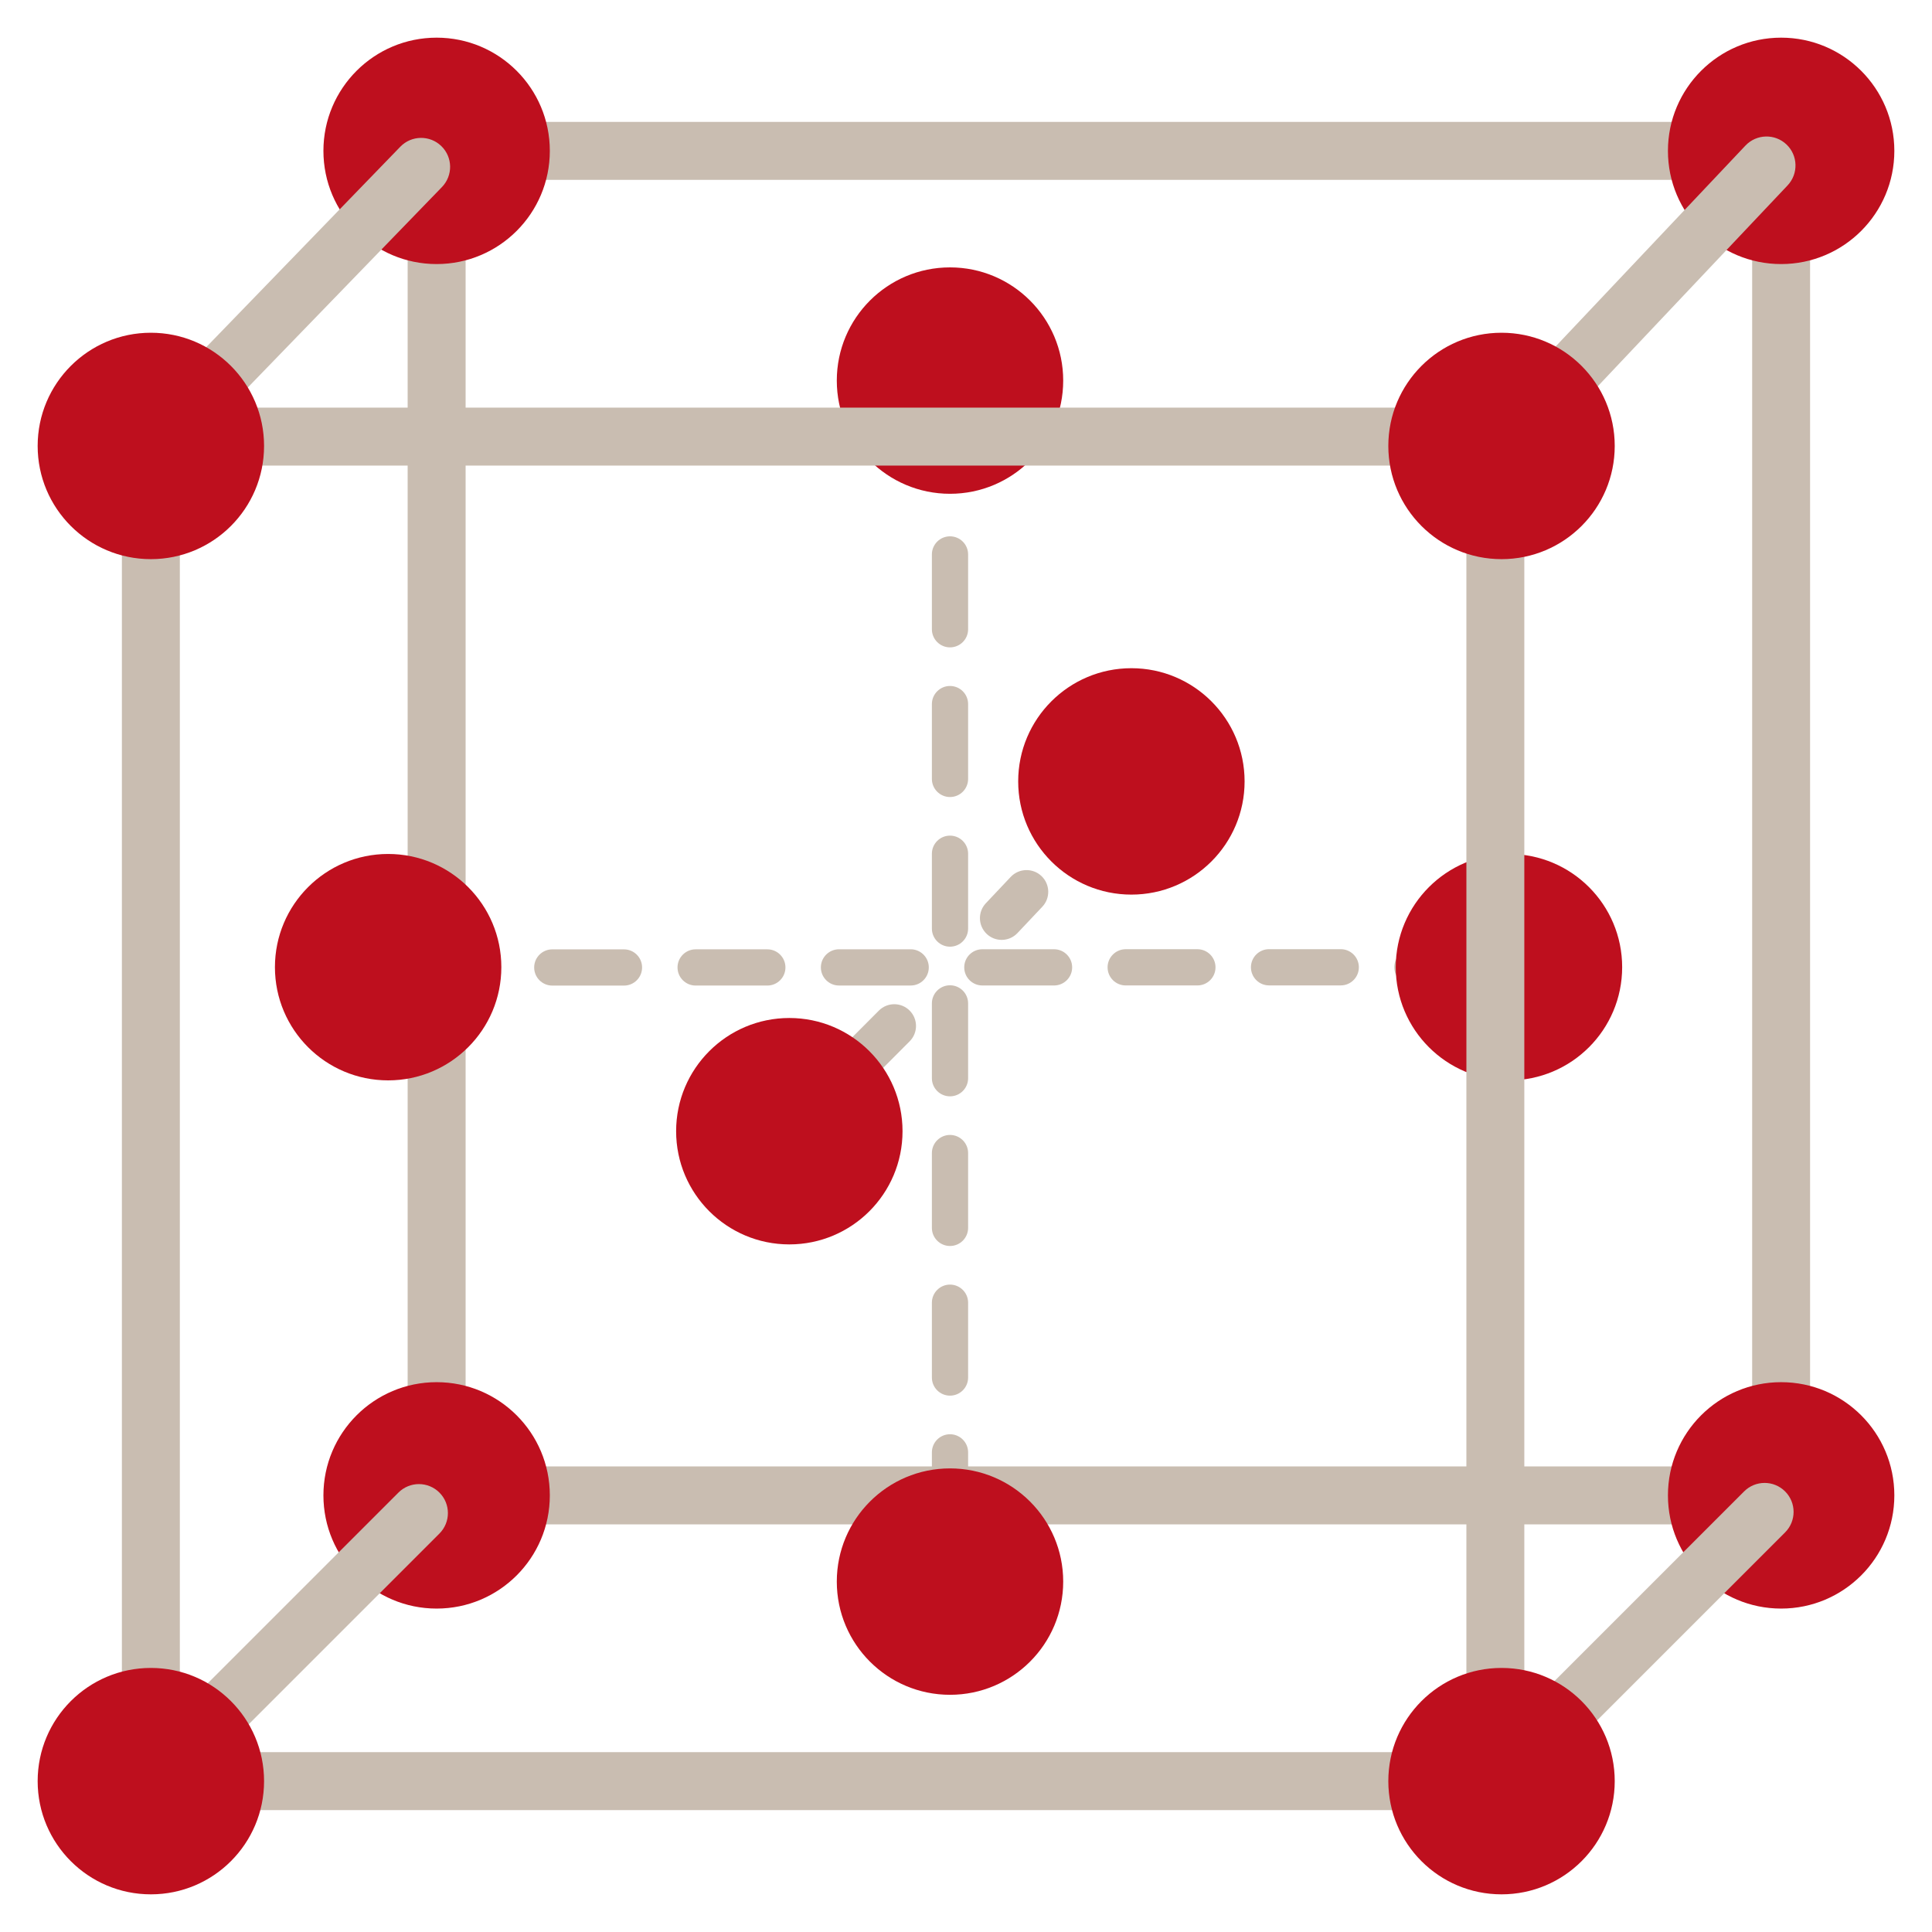 <?xml version="1.0" encoding="UTF-8"?><svg id="Icons_Pfade" xmlns="http://www.w3.org/2000/svg" viewBox="0 0 512 512"><defs><style>.cls-1{fill:#c9bdb1;}.cls-1,.cls-2{stroke-width:0px;}.cls-2{fill:#be0f1e;}</style></defs><path class="cls-1" d="m479.7,403.97H108.03V32.3h371.66v371.66Zm-356.3-15.36h340.94V47.66H123.39v340.94Z"/><path class="cls-1" d="m79.77,261.22c-2.65,0-4.8-2.15-4.8-4.8s2.15-4.8,4.8-4.8h9.6s0,0,0,0c2.65,0,4.8,2.15,4.8,4.8s-2.15,4.8-4.8,4.8h-9.6s0,0,0,0Z"/><path class="cls-1" d="m146.36,261.19c-2.65,0-4.8-2.15-4.8-4.8s2.15-4.8,4.8-4.8h19s0,0,0,0c2.65,0,4.8,2.15,4.8,4.8s-2.15,4.8-4.8,4.8h-19s0,0,0,0Zm37.99-.01c-2.65,0-4.8-2.15-4.8-4.8,0-2.65,2.15-4.8,4.8-4.8h19s0,0,0,0c2.65,0,4.8,2.15,4.8,4.8,0,2.65-2.15,4.8-4.8,4.8h-19s0,0,0,0Zm37.99-.01c-2.65,0-4.8-2.15-4.8-4.8,0-2.65,2.15-4.8,4.8-4.8h19s0,0,0,0c2.65,0,4.8,2.15,4.8,4.8s-2.15,4.8-4.8,4.8h-19s0,0,0,0Zm37.99-.01c-2.65,0-4.8-2.15-4.8-4.8s2.15-4.8,4.8-4.8h19s0,0,0,0c2.65,0,4.8,2.15,4.8,4.8s-2.15,4.8-4.8,4.8h-19s0,0,0,0Zm37.99-.01c-2.65,0-4.8-2.15-4.8-4.8,0-2.65,2.15-4.8,4.8-4.8h19s0,0,0,0c2.65,0,4.8,2.15,4.8,4.8,0,2.65-2.15,4.8-4.8,4.8h-19s0,0,0,0Zm37.99-.01c-2.65,0-4.8-2.15-4.8-4.8s2.15-4.8,4.8-4.8h19s0,0,0,0c2.65,0,4.8,2.15,4.8,4.8s-2.15,4.8-4.8,4.8h-19s0,0,0,0Zm37.99-.01c-2.65,0-4.8-2.15-4.8-4.8s2.15-4.8,4.8-4.8h19s0,0,0,0c2.65,0,4.8,2.15,4.8,4.8,0,2.65-2.15,4.8-4.8,4.8h-19s0,0,0,0Z"/><path class="cls-1" d="m412.31,261.11c-2.65,0-4.8-2.15-4.8-4.8s2.15-4.8,4.8-4.8h9.6s0,0,0,0c2.65,0,4.8,2.15,4.8,4.8s-2.15,4.8-4.8,4.8h-9.6s0,0,0,0Z"/><path class="cls-1" d="m251.76,92.25c-2.65,0-4.8-2.15-4.8-4.8v-9.6c0-2.65,2.15-4.8,4.8-4.8s4.8,2.15,4.8,4.8v9.6c0,2.65-2.15,4.8-4.8,4.8Z"/><path class="cls-1" d="m251.76,409.52c-2.65,0-4.8-2.15-4.8-4.8v-19.83c0-2.65,2.15-4.8,4.8-4.8s4.8,2.15,4.8,4.8v19.83c0,2.65-2.15,4.8-4.8,4.8Zm0-39.66c-2.65,0-4.8-2.15-4.8-4.8v-19.83c0-2.65,2.15-4.8,4.8-4.8s4.8,2.15,4.8,4.8v19.83c0,2.65-2.15,4.8-4.8,4.8Zm0-39.66c-2.65,0-4.8-2.15-4.8-4.8v-19.83c0-2.65,2.15-4.8,4.8-4.8s4.8,2.15,4.8,4.8v19.83c0,2.65-2.15,4.8-4.8,4.8Zm0-39.66c-2.65,0-4.8-2.15-4.8-4.8v-19.83c0-2.65,2.15-4.8,4.8-4.8s4.8,2.15,4.8,4.8v19.83c0,2.65-2.15,4.8-4.8,4.8Zm0-39.66c-2.65,0-4.8-2.15-4.8-4.8v-19.83c0-2.65,2.15-4.8,4.8-4.8s4.8,2.15,4.8,4.8v19.83c0,2.65-2.15,4.8-4.8,4.8Zm0-39.66c-2.65,0-4.8-2.15-4.8-4.8v-19.83c0-2.65,2.15-4.8,4.8-4.8s4.8,2.15,4.8,4.8v19.83c0,2.65-2.15,4.8-4.8,4.8Zm0-39.66c-2.65,0-4.8-2.15-4.8-4.8v-19.83c0-2.65,2.15-4.8,4.8-4.8s4.8,2.15,4.8,4.8v19.83c0,2.65-2.15,4.8-4.8,4.8Z"/><path class="cls-1" d="m251.76,438.95c-2.65,0-4.8-2.15-4.8-4.8v-9.6c0-2.65,2.15-4.8,4.8-4.8s4.8,2.15,4.8,4.8v9.6c0,2.65-2.15,4.8-4.8,4.8Z"/><path class="cls-1" d="m209.18,305.54c-1.47,0-2.94-.56-4.07-1.68-2.25-2.25-2.26-5.89-.01-8.15l6.78-6.8c2.25-2.25,5.89-2.26,8.15-.01,2.25,2.25,2.26,5.89.01,8.15l-6.78,6.8c-1.13,1.13-2.6,1.69-4.08,1.69Z"/><path class="cls-1" d="m230.21,284.45c-1.47,0-2.94-.56-4.07-1.68-2.25-2.25-2.26-5.89-.01-8.15l6.78-6.8c2.25-2.25,5.9-2.26,8.15-.01,2.25,2.25,2.26,5.89.01,8.15l-6.78,6.8c-1.13,1.13-2.6,1.69-4.08,1.69Z"/><circle class="cls-2" cx="115.71" cy="396.29" r="30"/><circle class="cls-2" cx="472.02" cy="396.29" r="30"/><circle class="cls-2" cx="115.71" cy="39.98" r="30"/><circle class="cls-2" cx="472.02" cy="39.98" r="30"/><circle class="cls-2" cx="102.86" cy="256.31" r="30"/><circle class="cls-2" cx="399.89" cy="256.31" r="30"/><circle class="cls-2" cx="251.76" cy="100.86" r="30"/><circle class="cls-2" cx="251.76" cy="419.14" r="30"/><circle class="cls-2" cx="209.18" cy="299.78" r="30"/><path class="cls-1" d="m403.97,479.7H32.3V108.03h371.66v371.66Zm-356.3-15.36h340.94V123.39H47.66v340.94Z"/><path class="cls-1" d="m39.98,479.7c-1.97,0-3.93-.75-5.43-2.25-3-3-3-7.86,0-10.86l71.04-71.04c3-3,7.86-3,10.86,0,3,3,3,7.86,0,10.86l-71.04,71.04c-1.5,1.5-3.47,2.25-5.43,2.25Z"/><circle class="cls-2" cx="39.98" cy="472.02" r="30"/><path class="cls-1" d="m396.29,479.7c-1.97,0-3.93-.75-5.43-2.25-3-3-3-7.86,0-10.86l71.35-71.35c3-3,7.86-3,10.86,0,3,3,3,7.86,0,10.86l-71.35,71.35c-1.5,1.5-3.47,2.25-5.43,2.25Z"/><circle class="cls-2" cx="397.92" cy="472.02" r="30"/><path class="cls-1" d="m39.98,125.86c-1.92,0-3.85-.72-5.34-2.16-3.05-2.95-3.12-7.81-.17-10.86L106.09,38.88c2.95-3.05,7.82-3.12,10.86-.17,3.05,2.95,3.12,7.81.17,10.86L45.5,123.52c-1.51,1.56-3.51,2.34-5.52,2.34Z"/><circle class="cls-2" cx="39.98" cy="118.18" r="30"/><path class="cls-1" d="m397.92,125.86c-1.89,0-3.79-.7-5.27-2.1-3.08-2.91-3.22-7.77-.31-10.86l70.22-74.32c2.92-3.08,7.78-3.22,10.86-.31,3.08,2.91,3.22,7.77.31,10.86l-70.22,74.32c-1.51,1.6-3.55,2.41-5.58,2.41Z"/><circle class="cls-2" cx="397.92" cy="118.18" r="30"/><path class="cls-1" d="m265.45,249.08c-1.42,0-2.84-.52-3.95-1.57-2.31-2.18-2.42-5.83-.24-8.14l6.59-6.98c2.18-2.31,5.83-2.42,8.14-.24,2.31,2.18,2.42,5.83.24,8.14l-6.59,6.98c-1.13,1.2-2.66,1.81-4.19,1.81Z"/><circle class="cls-2" cx="299.83" cy="207.08" r="30"/></svg>